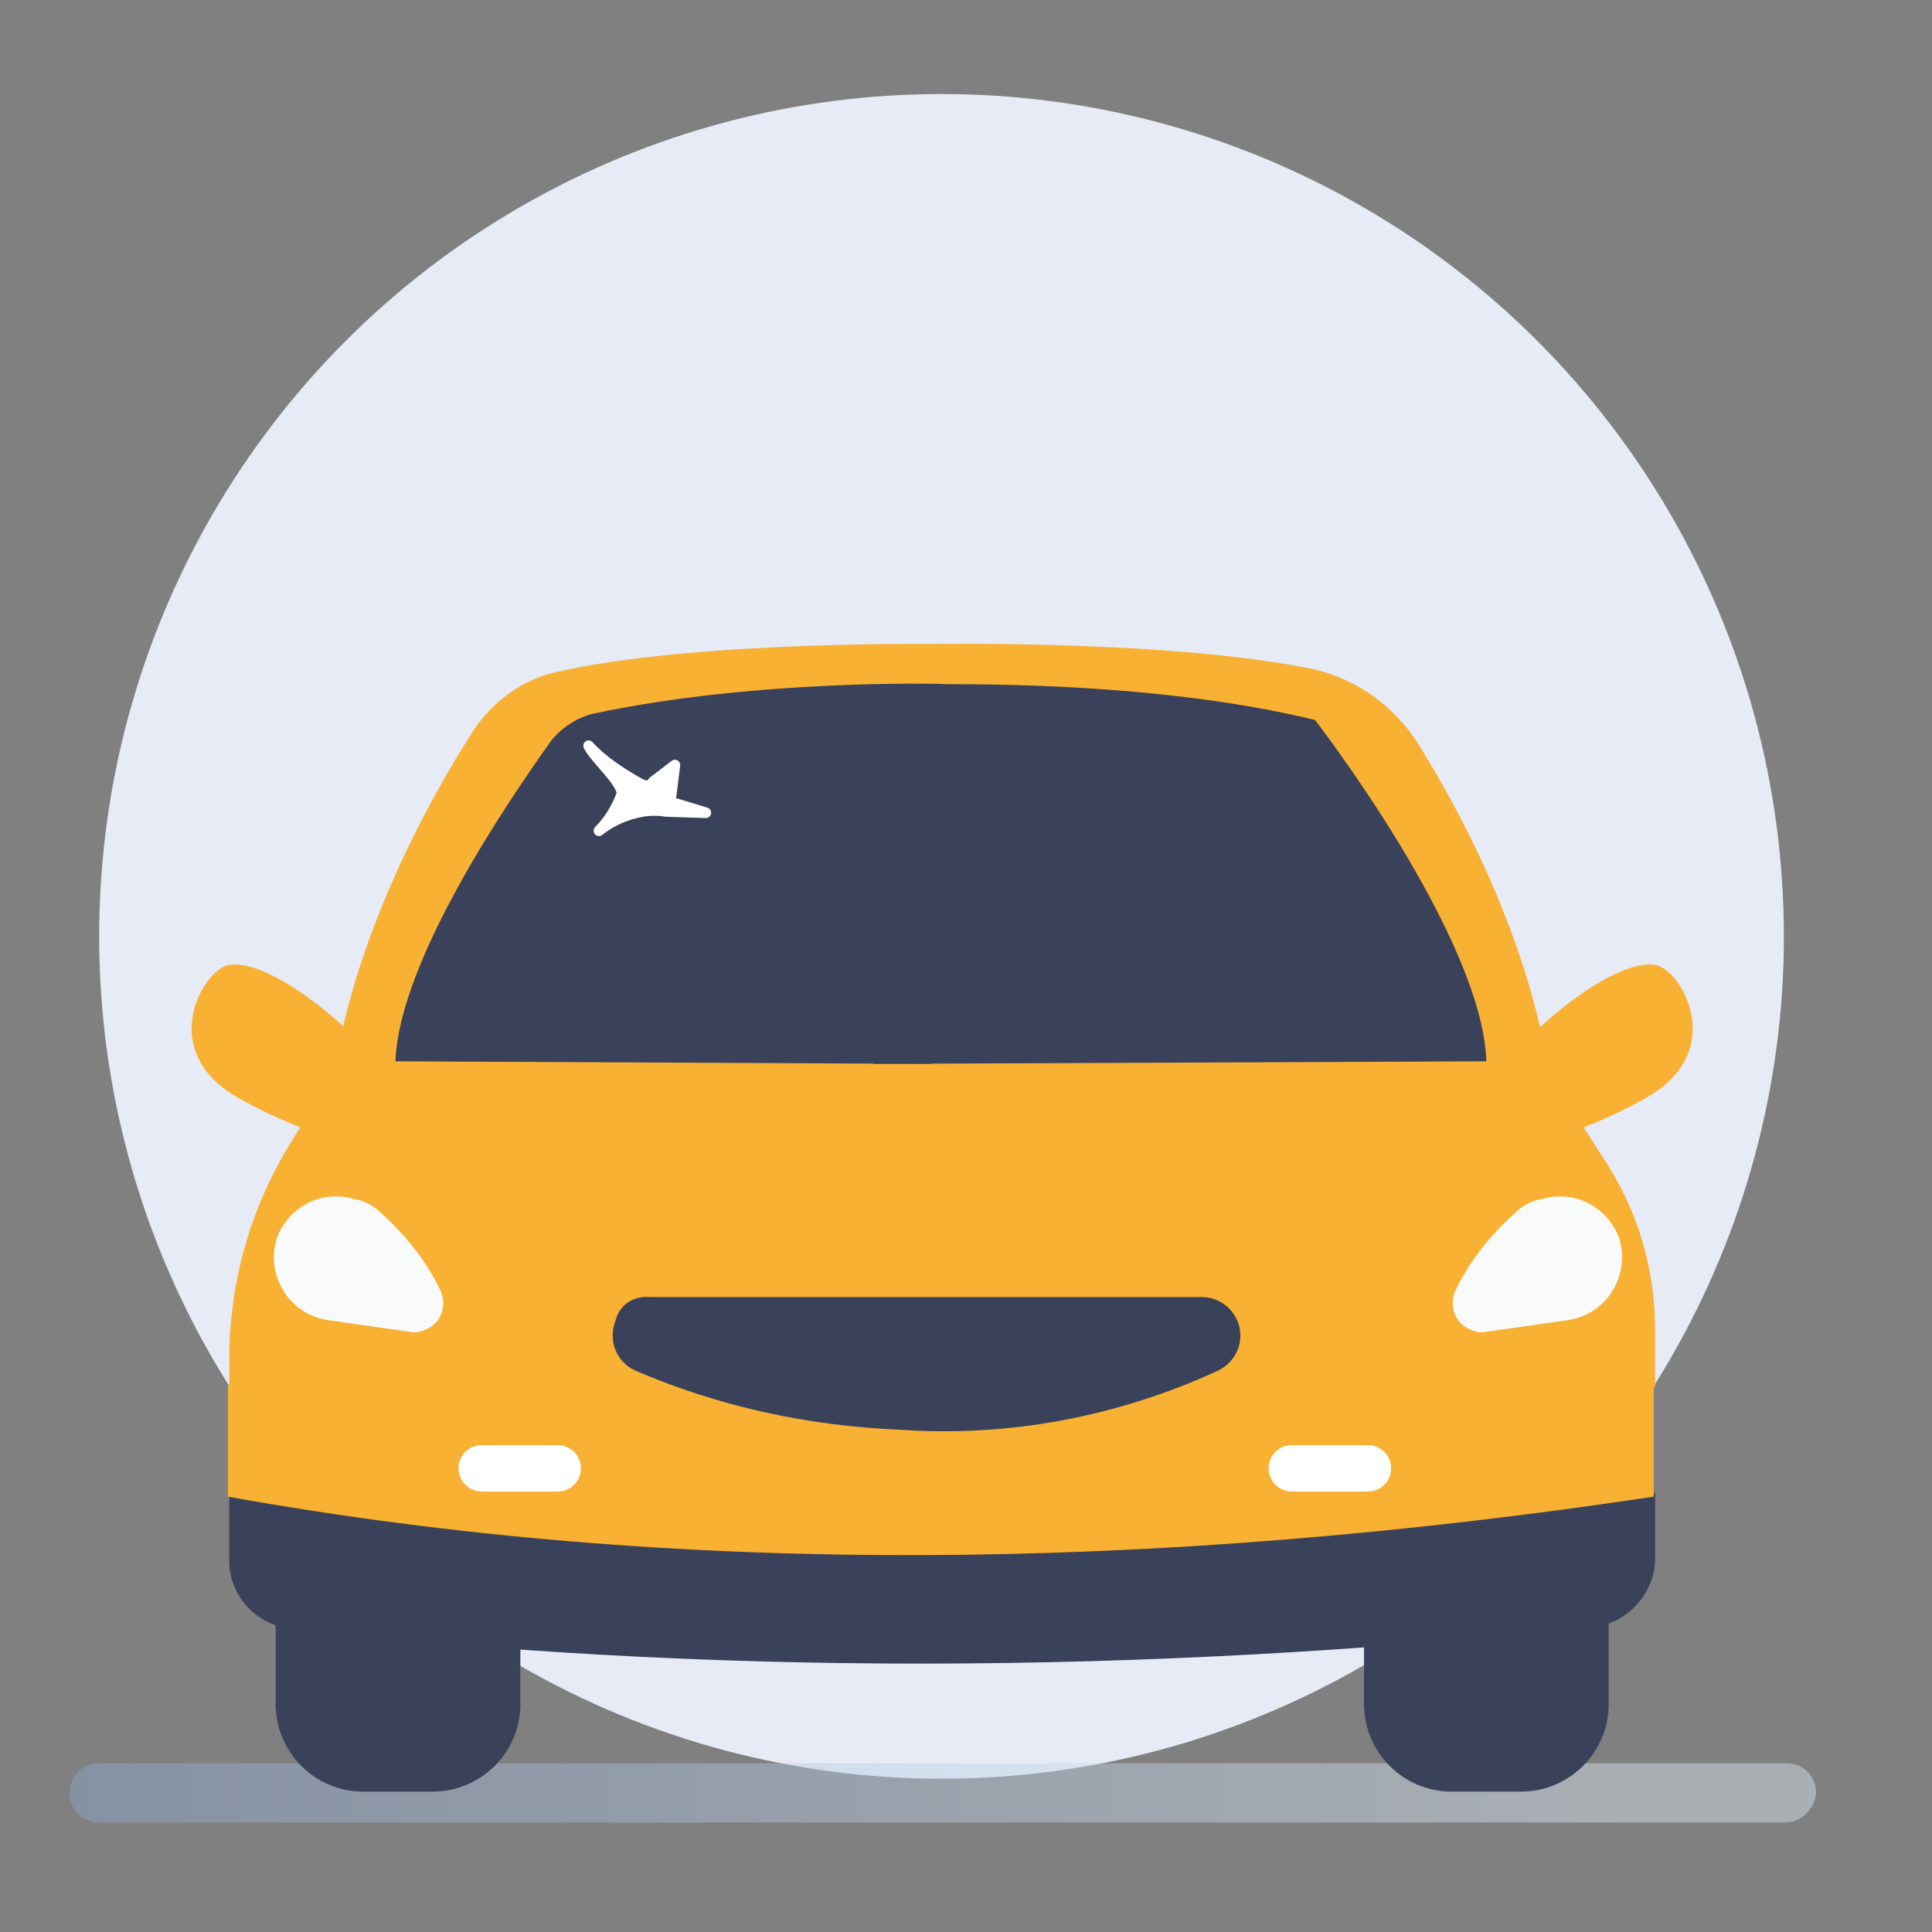 <?xml version="1.0" encoding="utf-8"?>
<!-- Generator: Adobe Illustrator 26.5.0, SVG Export Plug-In . SVG Version: 6.00 Build 0)  -->
<svg version="1.1" id="Calque_1" xmlns="http://www.w3.org/2000/svg" xmlns:xlink="http://www.w3.org/1999/xlink" x="0px" y="0px"
	 viewBox="0 0 150 150" style="enable-background:new 0 0 150 150;" xml:space="preserve">
<rect x="0" y="0" width="150" height="150" fill="#808080" stroke="none"/>
<style type="text/css">
	.st0{fill:#E7EBF5;}
	.st1{opacity:0.43;fill:url(#SVGID_1_);enable-background:new    ;}
	.st2{fill:#F9B134;}
	.st3{fill:#3A415A;}
	.st4{fill:#F8FBF9;}
	.st5{fill:#FFFFFF;}
	.st6{fill:#FFFFFF;stroke:#FFFFFF;stroke-width:0.824;stroke-linejoin:round;}
</style>
<g>
	<g>
		<circle class="st0" cx="73.1" cy="72.7" r="65.4"/>
		<g>
			
				<linearGradient id="SVGID_1_" gradientUnits="userSpaceOnUse" x1="5.374" y1="12.83" x2="140.912" y2="12.83" gradientTransform="matrix(1 0 0 -1 0 152)">
				<stop  offset="0" style="stop-color:#8EA8D2"/>
				<stop  offset="0.891" style="stop-color:#E1EEF8"/>
			</linearGradient>
			<path class="st1" d="M138.6,141.5H7.7c-1.3,0-2.3-1-2.3-2.3l0,0c0-1.3,1-2.3,2.3-2.3c0,0,0,0,0,0h131c1.3,0,2.3,1,2.3,2.3l0,0
				C140.9,140.4,139.9,141.5,138.6,141.5z"/>
			<path class="st2" d="M36.7,56.8c-3.2,5-9,15.3-10.8,26.6l-3.2,5.1c-3.2,5.1-4.9,11-4.9,17v2.2h56.6L73.3,50
				c0,0-19.5-0.3-30.2,2.2C40.5,52.8,38.2,54.5,36.7,56.8z"/>
			<path class="st2" d="M110.2,57.9c3.3,5.3,8.4,14.9,10.1,25.5l4.5,7c2.4,3.8,3.7,8.2,3.7,12.8v4.5H71.8L72.9,50
				c0,0,17.9-0.3,28.8,1.9C105.2,52.6,108.3,54.8,110.2,57.9z"/>
			<path class="st3" d="M123.8,126.3c-35.5,3.8-69.3,3.8-101.4,0.1c-2.6-0.3-4.6-2.6-4.6-5.2v-5.3h110.7v5.3
				C128.4,123.7,126.4,126,123.8,126.3z"/>
			<path class="st3" d="M112.7,115.8h5.4c3.8,0,6.8,3.1,6.8,6.8v9.7c0,3.8-3.1,6.8-6.8,6.8h-5.4c-3.8,0-6.8-3.1-6.8-6.8v-9.7
				C105.9,118.9,109,115.8,112.7,115.8z"/>
			<path class="st3" d="M28.2,115.8h5.4c3.8,0,6.8,3.1,6.8,6.8v9.7c0,3.8-3.1,6.8-6.8,6.8h-5.4c-3.8,0-6.8-3.1-6.8-6.8v-9.7
				C21.3,118.9,24.4,115.8,28.2,115.8z"/>
			<path class="st2" d="M31.6,87.3c1.2-2.8-9.3-12.9-13.7-12.4c-2,0.1-6,6.7,0.7,10.4C24.4,88.5,30.4,90.1,31.6,87.3z"/>
			<path class="st2" d="M114.7,87.3c-1.2-2.8,9.3-12.9,13.7-12.4c2,0.1,6,6.7-0.7,10.4C121.9,88.5,115.9,90.1,114.7,87.3z"/>
			<path class="st3" d="M42.8,57.5C39.6,62,31,74.5,30.7,82.4l41.6,0.2l0.8-29.5c0,0-14.3-0.4-27,2.3C44.8,55.7,43.6,56.5,42.8,57.5
				z"/>
			<path class="st3" d="M102.1,55.9c0,0,13,16.8,13.3,26.5l-47.6,0.2l5.3-29.5C73.1,53.2,89,52.7,102.1,55.9z"/>
			<path class="st2" d="M128.4,116.2c-38.6,5.8-75.7,6.3-110.7,0v-8.6h110.7V116.2z"/>
			<path class="st4" d="M29.4,94l0.2,0.2c1.9,1.7,3.5,3.7,4.6,6l0,0c0.5,1.1,0.1,2.5-1.1,3c-0.4,0.2-0.9,0.3-1.3,0.2l-6.3-0.9
				c-2.7-0.4-4.5-2.8-4.2-5.5c0-0.2,0.1-0.3,0.1-0.5c0,0,0-0.1,0-0.1c0.8-2.6,3.5-4.1,6.1-3.3C28.2,93.2,28.8,93.5,29.4,94z"/>
			<path class="st4" d="M117.8,94l-0.2,0.2c-1.9,1.7-3.5,3.7-4.6,6l0,0c-0.5,1.1-0.1,2.5,1.1,3c0.4,0.2,0.9,0.3,1.3,0.2l6.3-0.9
				c2.7-0.4,4.5-2.8,4.2-5.5c0-0.2-0.1-0.3-0.1-0.5c0,0,0-0.1,0-0.1c-0.8-2.6-3.5-4.1-6.1-3.3C119,93.2,118.4,93.5,117.8,94z"/>
			<path class="st3" d="M50.4,100.7h42.9c1.6,0,3,1.3,3,3c0,1.2-0.7,2.2-1.7,2.7c-7.8,3.6-16.3,5.2-24.8,4.6
				c-7.1-0.3-14-1.8-20.5-4.6c-1.5-0.7-2.1-2.4-1.5-3.9C48.1,101.3,49.2,100.6,50.4,100.7z"/>
			<path class="st5" d="M43.3,115.8h-5.9c-1,0-1.8-0.8-1.8-1.8c0,0,0,0,0,0l0,0c0-1,0.8-1.8,1.8-1.8h5.9c1,0,1.8,0.8,1.8,1.8l0,0
				C45.1,115,44.3,115.8,43.3,115.8L43.3,115.8z"/>
			<path class="st5" d="M106.2,115.8h-5.9c-1,0-1.8-0.8-1.8-1.8l0,0c0-1,0.8-1.8,1.8-1.8h5.9c1,0,1.8,0.8,1.8,1.8l0,0
				C108,115,107.2,115.8,106.2,115.8C106.2,115.8,106.2,115.8,106.2,115.8z"/>
			<path class="st6" d="M45.7,57.9c1.1,1.2,2.5,2.1,3.9,2.9c0.2,0.1,0.4,0.2,0.6,0.2c0.2,0,0.4-0.1,0.5-0.3l1.7-1.3l-0.3,2.4
				c-0.1,0.3,0,0.5,0.3,0.6c0,0,0.1,0,0.1,0l2.3,0.7L51.7,63c-0.6-0.1-1.2-0.1-1.8,0c-1.2,0.2-2.4,0.7-3.4,1.5
				c0.8-0.8,1.4-1.8,1.8-2.9C48.2,60.6,46.2,58.9,45.7,57.9z"/>
		</g>
	</g>
</g>
</svg>
